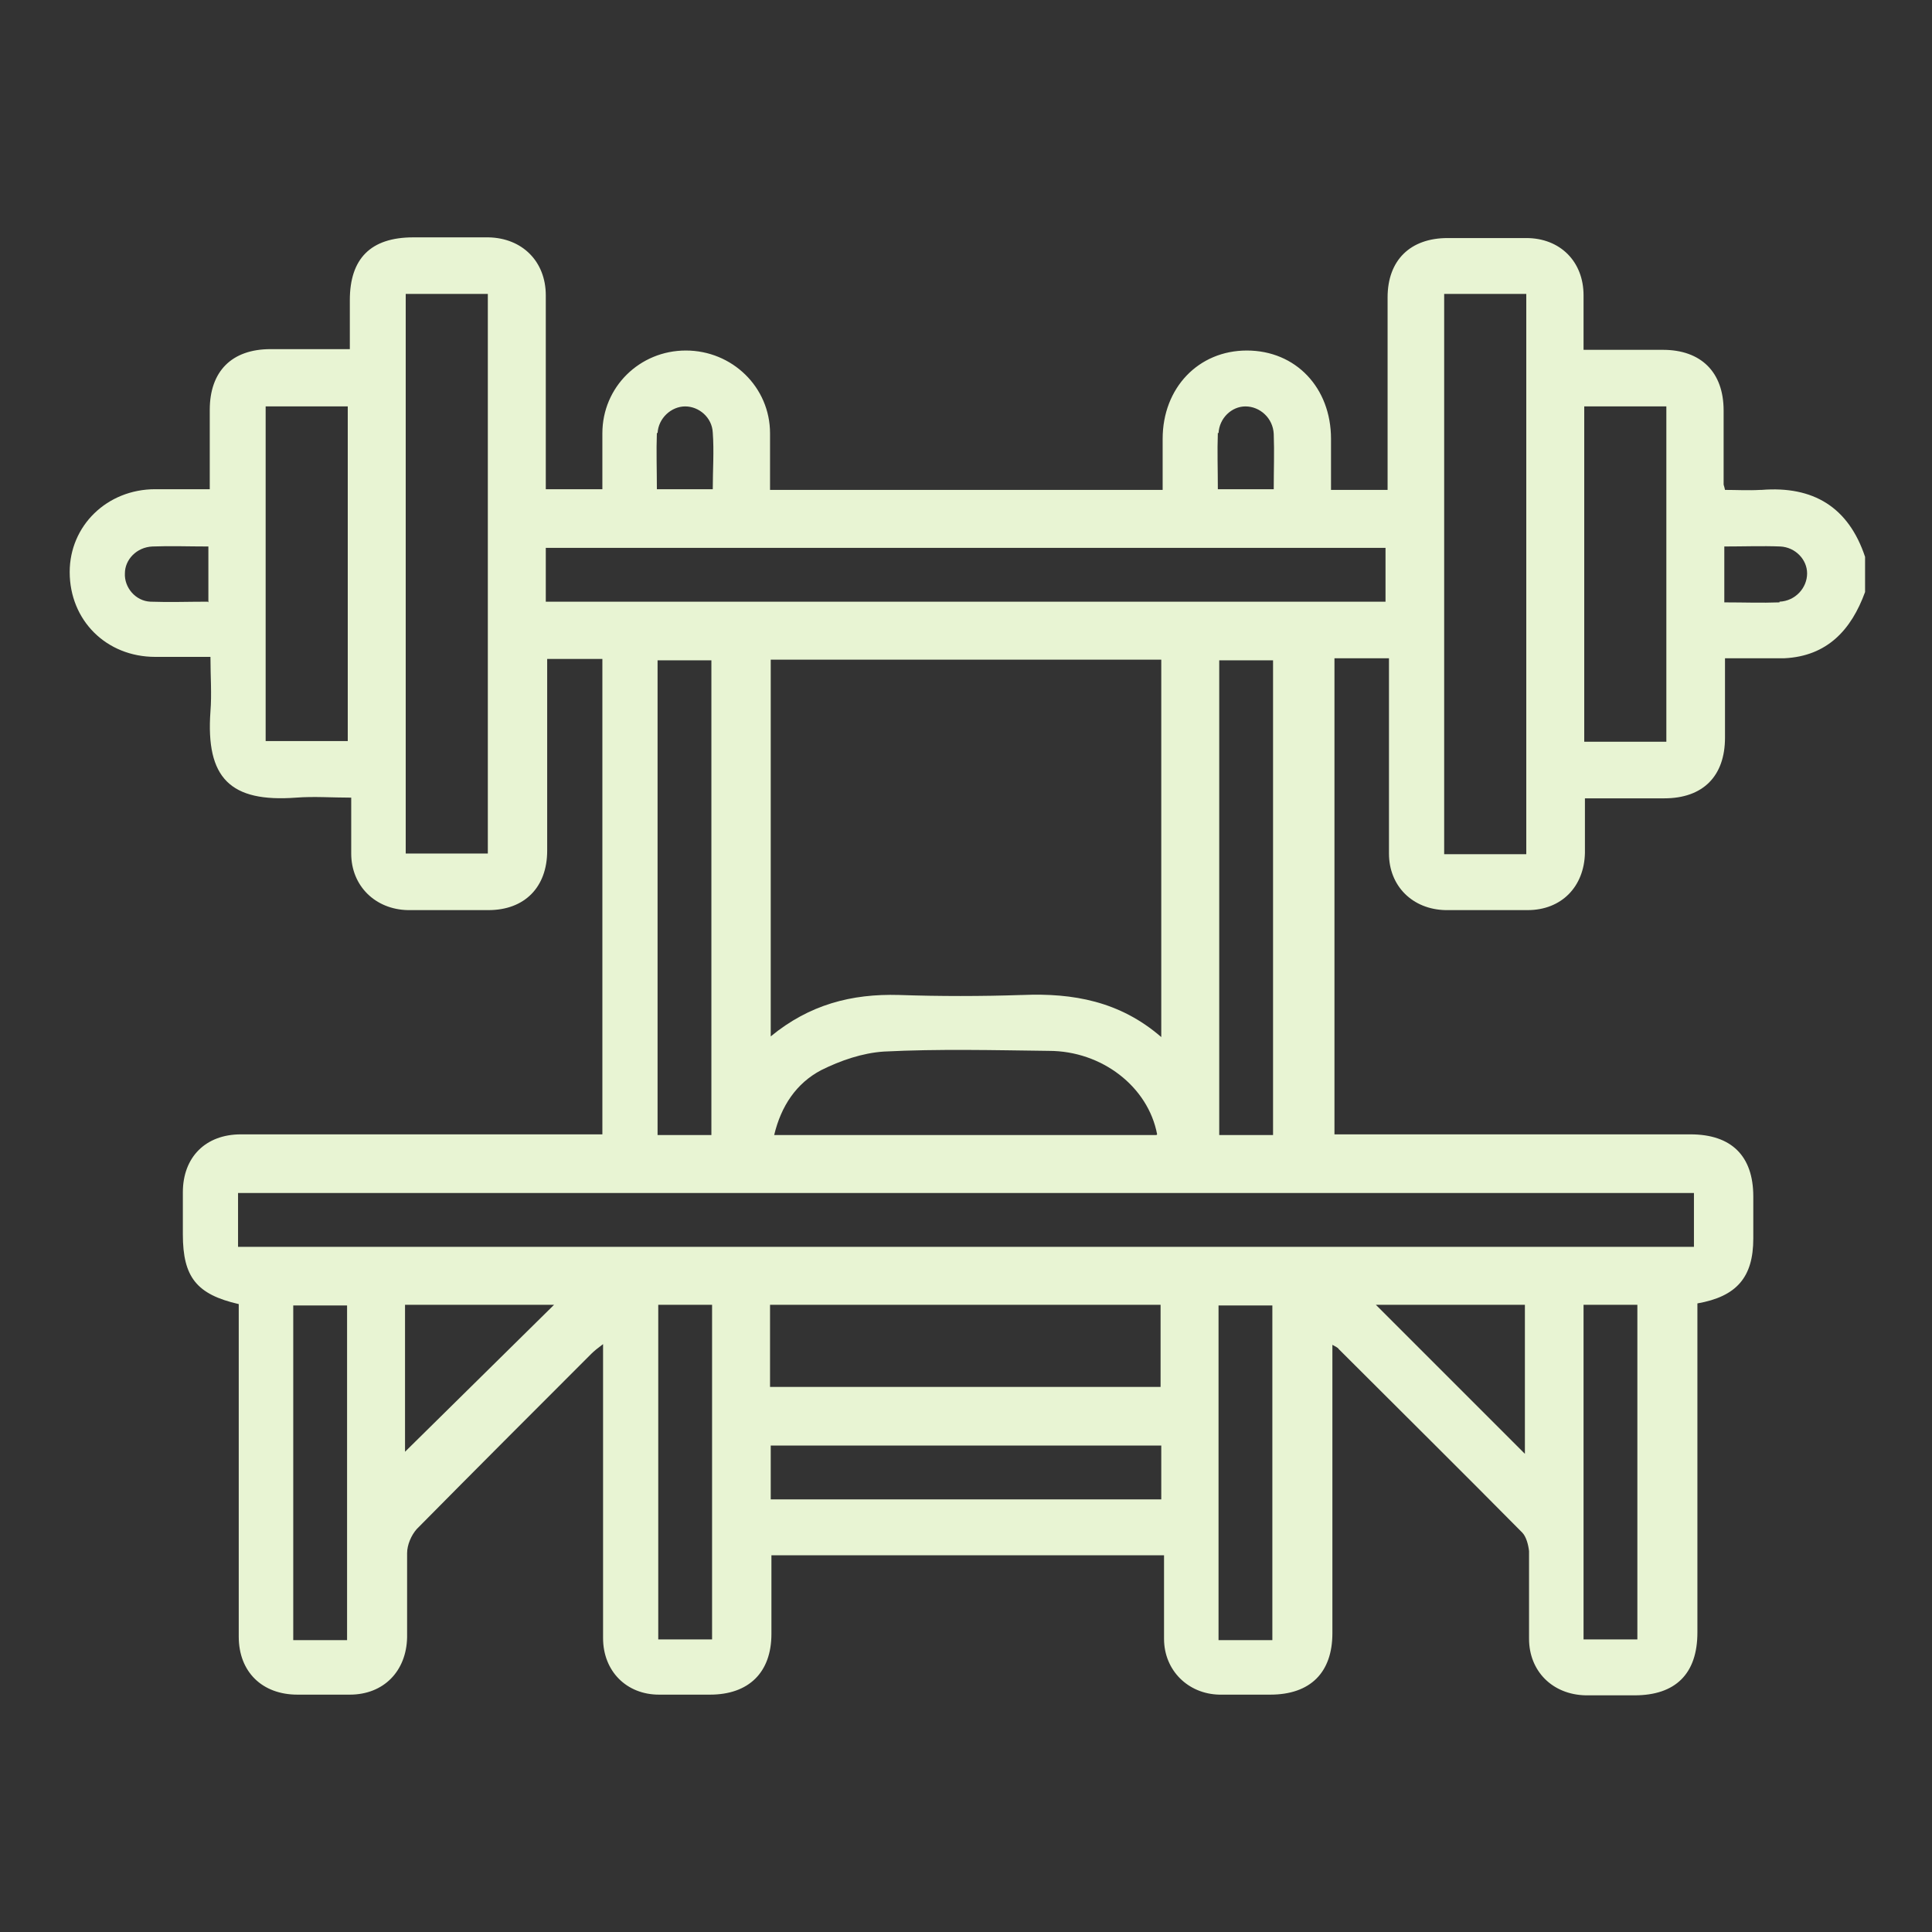 <svg xmlns="http://www.w3.org/2000/svg" id="Layer_1" data-name="Layer 1" viewBox="0 0 28 28"><rect x="0" y="0" width="28" height="28" fill="#333333" stroke="none"/><defs><style>      .cls-1 {        fill: #e8f4d3;      }    </style></defs><path class="cls-1" d="m25.51,7.1c-.17.01-.35,0-.51,0-.01-.05-.02-.07-.02-.08,0-.36,0-.71,0-1.07,0-.56-.33-.88-.88-.88-.38,0-.76,0-1.15,0,0-.29,0-.54,0-.79,0-.49-.34-.83-.83-.83-.38,0-.76,0-1.14,0-.54,0-.87.32-.87.86,0,.84,0,1.68,0,2.52v.27h-.82c0-.26,0-.5,0-.74,0-.74-.51-1.28-1.22-1.28-.7,0-1.22.54-1.22,1.28,0,.25,0,.5,0,.74h-5.69c0-.28,0-.55,0-.82,0-.67-.55-1.2-1.22-1.2-.67,0-1.21.53-1.21,1.2,0,.27,0,.54,0,.81h-.82v-.29c0-.84,0-1.68,0-2.52,0-.49-.34-.83-.83-.84-.36,0-.73,0-1.09,0-.62,0-.92.31-.92.91,0,.23,0,.47,0,.71-.41,0-.78,0-1.15,0-.56,0-.88.32-.88.88,0,.38,0,.76,0,1.15-.29,0-.54,0-.79,0-.7,0-1.24.53-1.24,1.2,0,.7.53,1.23,1.24,1.23.26,0,.52,0,.8,0,0,.28.02.54,0,.79-.07.97.29,1.32,1.24,1.25.26-.02.52,0,.8,0,0,.29,0,.55,0,.81,0,.47.35.81.82.82.39,0,.78,0,1.17,0,.52,0,.85-.33.85-.86,0-.84,0-1.68,0-2.52v-.26h.8v6.89h-.29c-1.65,0-3.3,0-4.95,0-.51,0-.84.33-.84.84,0,.2,0,.41,0,.61,0,.62.2.87.81,1.01v.27c0,1.52,0,3.03,0,4.55,0,.51.34.84.85.84.25,0,.51,0,.76,0,.49,0,.82-.34.83-.83,0-.41,0-.81,0-1.22,0-.12.06-.26.14-.35.84-.85,1.68-1.69,2.53-2.54.04-.04.09-.08.17-.14v.32c0,1.31,0,2.63,0,3.94,0,.48.34.82.81.82.25,0,.49,0,.74,0,.56,0,.89-.32.89-.88,0-.38,0-.76,0-1.14h5.69c0,.41,0,.81,0,1.21,0,.46.35.8.8.81.25,0,.49,0,.74,0,.58,0,.9-.32.9-.89,0-1.3,0-2.59,0-3.89v-.29c.05.03.08.04.09.06.89.89,1.78,1.77,2.66,2.66.06.06.09.18.1.27,0,.42,0,.85,0,1.27,0,.47.34.81.82.82.24,0,.47,0,.71,0,.59,0,.91-.31.91-.91,0-1.5,0-3,0-4.5v-.27c.57-.1.81-.38.81-.94,0-.2,0-.41,0-.61,0-.59-.32-.9-.91-.9-1.63,0-3.27,0-4.9,0h-.26v-6.9h.79c0,.1,0,.2,0,.29,0,.85,0,1.69,0,2.54,0,.47.34.81.82.82.4,0,.8,0,1.19,0,.49,0,.82-.34.83-.83,0-.26,0-.52,0-.79.41,0,.78,0,1.15,0,.56,0,.88-.32.88-.88,0-.38,0-.76,0-1.15.11,0,.2,0,.28,0,.19,0,.39,0,.58,0,.62-.03.97-.41,1.17-.96v-.51c-.24-.72-.75-1.03-1.5-.97Zm-22.5,1.62c-.28,0-.56.01-.83,0-.22-.01-.38-.21-.37-.41,0-.2.17-.38.4-.39.26-.01.52,0,.81,0v.81Zm2.03,2.02h-1.19v-4.85h1.19v4.85Zm2.03,1.63h-1.19V4.26h1.19v8.1Zm10.59-6.09c.01-.22.19-.39.39-.39.21,0,.4.17.41.4.01.26,0,.52,0,.8h-.81c0-.28-.01-.55,0-.82Zm-8.13,0c.01-.22.2-.39.4-.39.2,0,.39.16.4.38.02.27,0,.54,0,.82h-.81c0-.28-.01-.55,0-.82Zm-4.5,17.49h-.78v-4.85h.78v4.85Zm.84-2.73v-2.13h2.16c-.72.71-1.45,1.43-2.16,2.13Zm4.45,2.72h-.78v-4.85h.78v4.85Zm6.51-2.03h-5.66v-.78h5.66v.78Zm-5.67-1.63v-1.19h5.66v1.19h-5.66Zm7.28,3.67h-.78v-4.85h.78v4.85Zm3.66-2.7c-.72-.72-1.44-1.44-2.16-2.16h2.16v2.16Zm1.63,2.69h-.78v-4.85h.78v4.85Zm.82-6.47v.78H3.45v-.78h21.11Zm-15.02-.84v-6.88h.78v6.88h-.78Zm5.28-2.03c-.59.02-1.19.02-1.78,0-.69-.02-1.3.14-1.86.6v-5.46h5.66v5.47c-.6-.52-1.28-.64-2.01-.61Zm1.95,2.03h-5.54c.1-.42.32-.75.68-.94.28-.14.6-.25.91-.27.79-.04,1.59-.02,2.39-.01.77,0,1.44.52,1.57,1.21Zm.91,0v-6.88h.78v6.88h-.78Zm2.41-7.73H7.91v-.78h12.17v.78Zm2.04,3.66h-1.19V4.26h1.19v8.1Zm2.03-1.63h-1.19v-4.86c.36,0,.71,0,1.06,0,.04,0,.08,0,.13,0v4.85Zm1.64-2.02c-.26.01-.52,0-.8,0v-.81c.28,0,.55-.01.81,0,.22.01.39.19.39.39,0,.21-.17.4-.4.41Z"></path></svg>